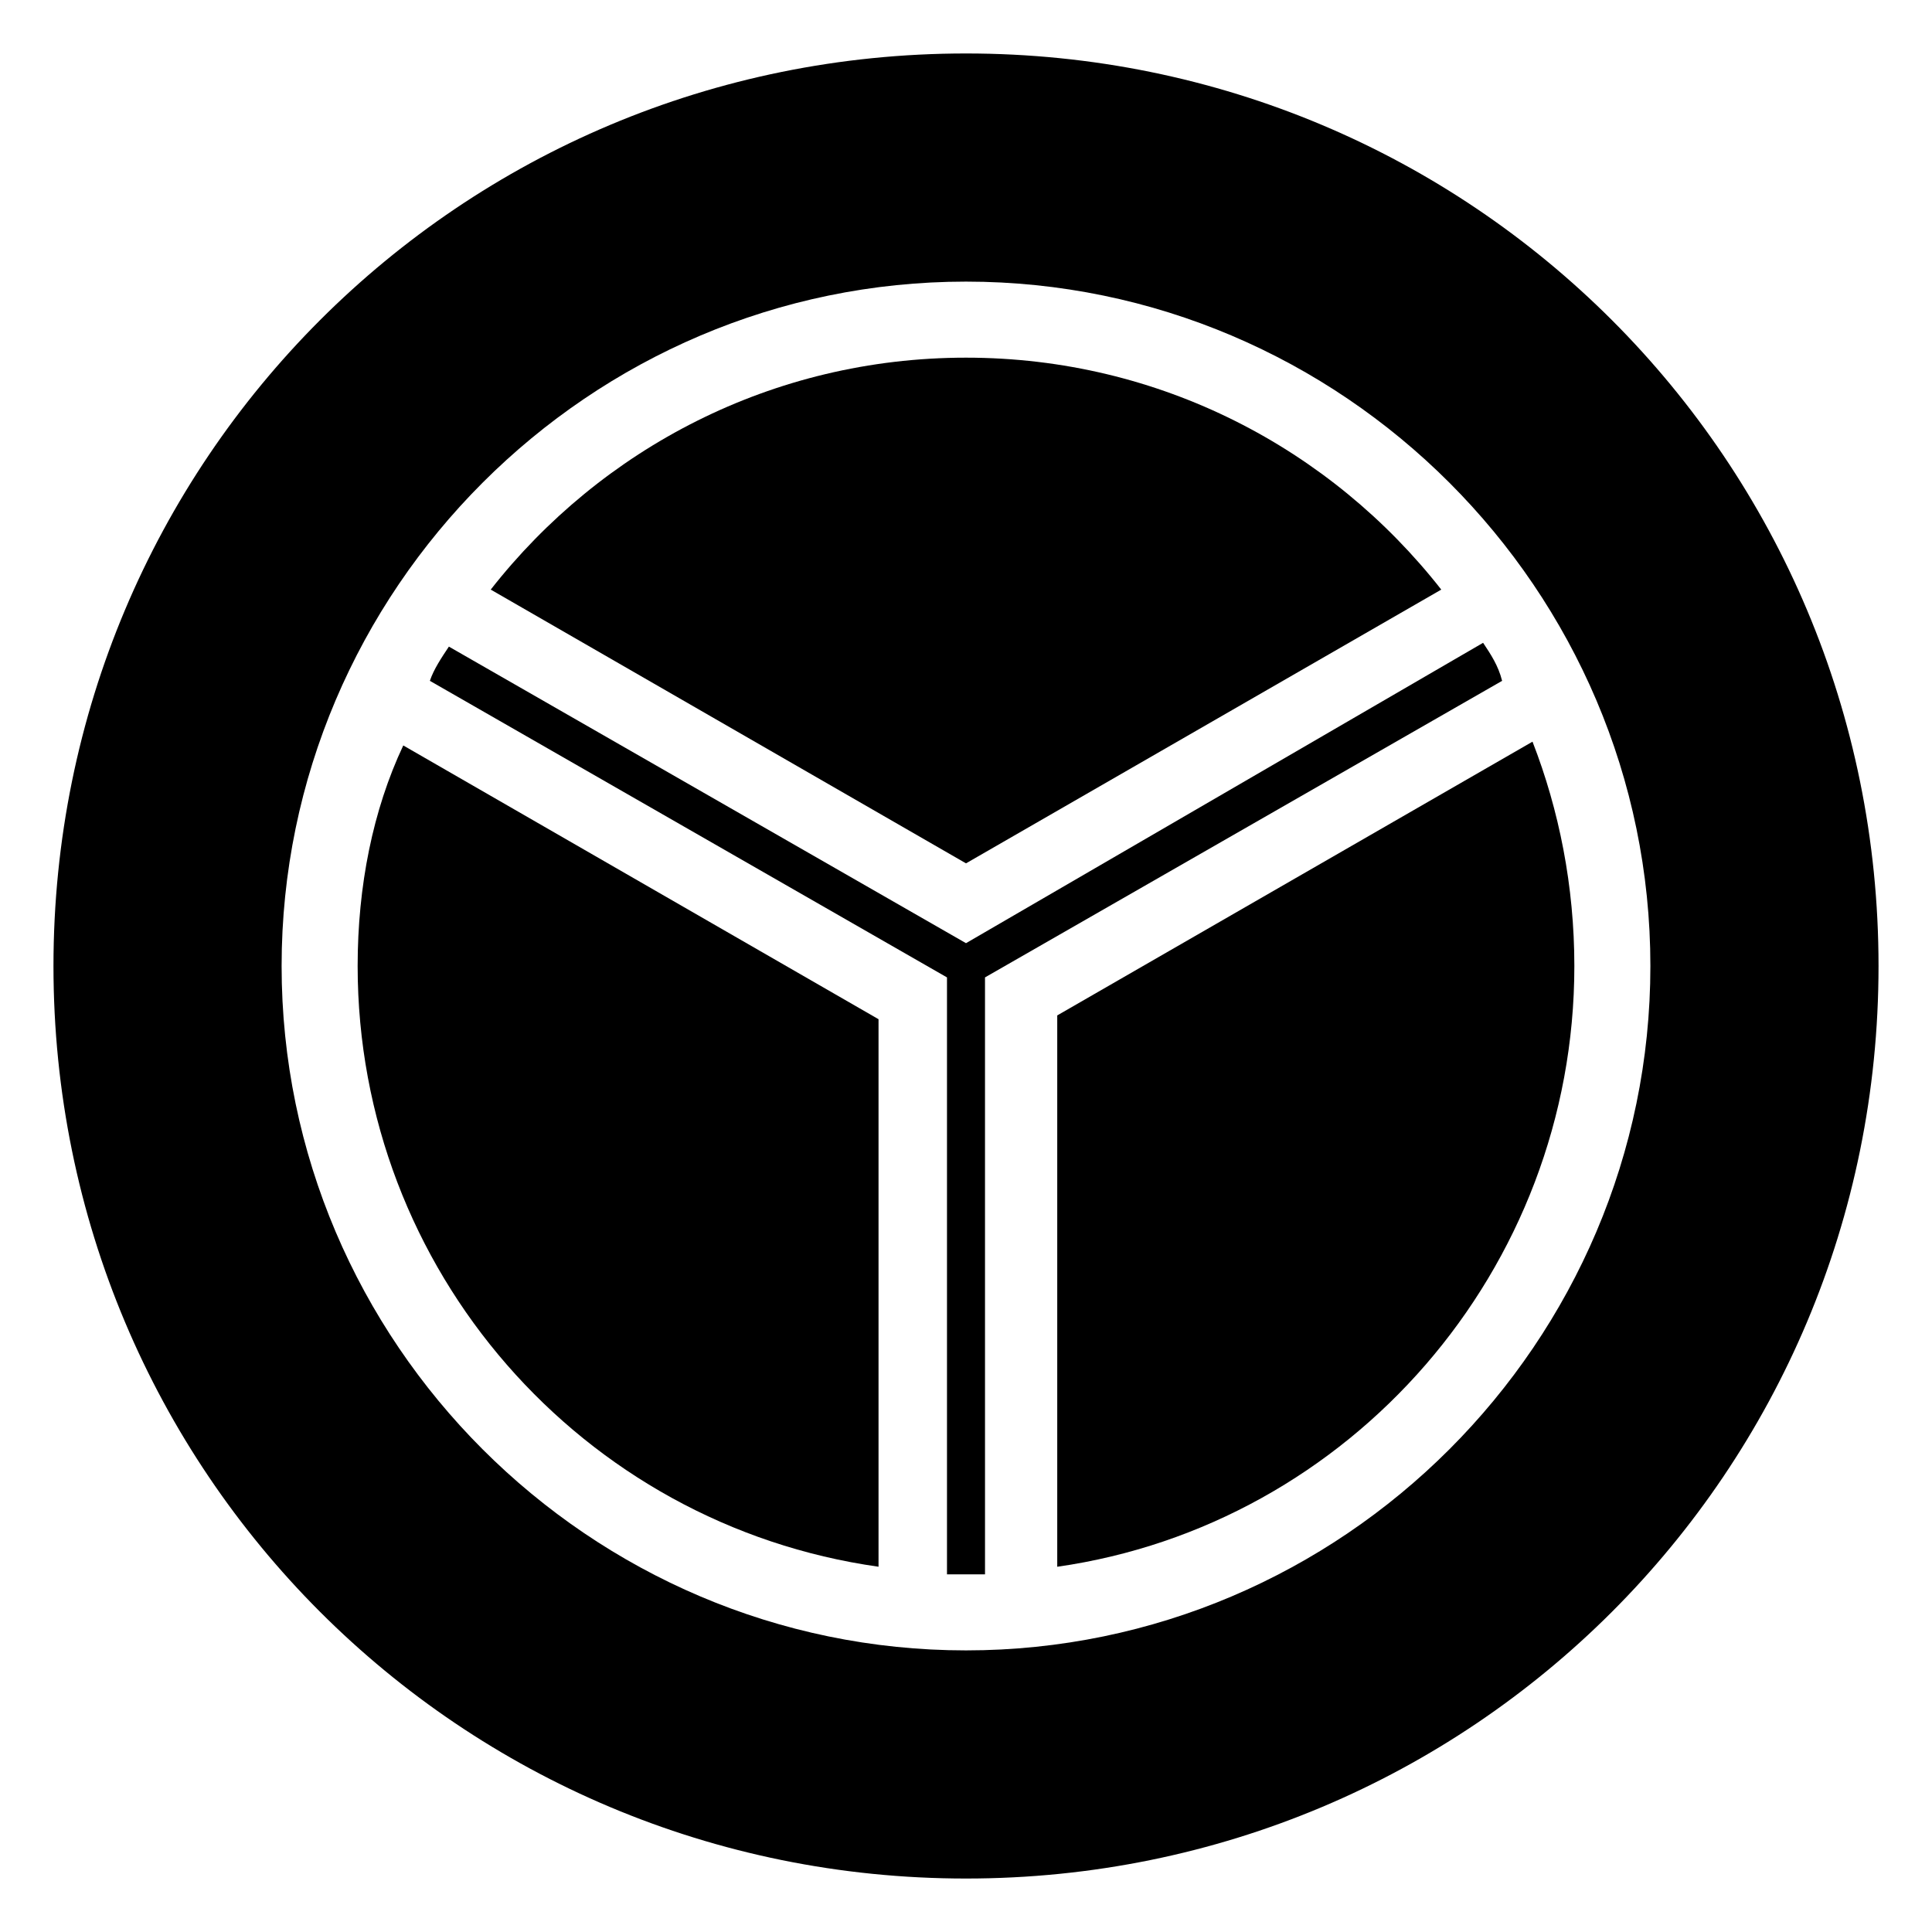 <?xml version="1.0" encoding="UTF-8"?>
<!-- Uploaded to: SVG Repo, www.svgrepo.com, Generator: SVG Repo Mixer Tools -->
<svg fill="#000000" width="800px" height="800px" version="1.1" viewBox="144 144 512 512" xmlns="http://www.w3.org/2000/svg">
 <g>
  <path d="m400 158.17c-134.02 0-241.83 107.81-241.83 241.83 0 134.01 107.82 241.83 241.83 241.83s241.83-107.82 241.83-241.83c0-134.02-107.82-241.83-241.83-241.83zm0 423.2c-99.754 0-181.37-81.617-181.37-181.37s81.617-181.37 181.37-181.37 181.37 81.617 181.37 181.37-81.617 181.37-181.37 181.37z"/>
  <path d="m525.95 300.25c-29.219-37.285-74.562-61.465-125.95-61.465s-96.73 24.184-125.95 61.465l125.95 72.547z"/>
  <path d="m238.78 400c0 80.609 59.449 148.12 138.04 159.2v-145.1l-125.95-72.547c-8.062 17.129-12.09 37.281-12.09 58.441z"/>
  <path d="m550.13 340.55-125.95 72.547v146.11c77.59-11.086 137.04-78.594 137.04-159.2 0-21.16-4.031-41.312-11.086-59.449z"/>
  <path d="m537.04 314.35-137.04 79.602-137.04-78.594c-2.016 3.023-4.031 6.047-5.039 9.07l137.04 78.594v158.2h5.039 5.039l-0.004-158.2 137.04-78.594c-1.004-4.027-3.019-7.051-5.035-10.074z"/>
 </g>
</svg>